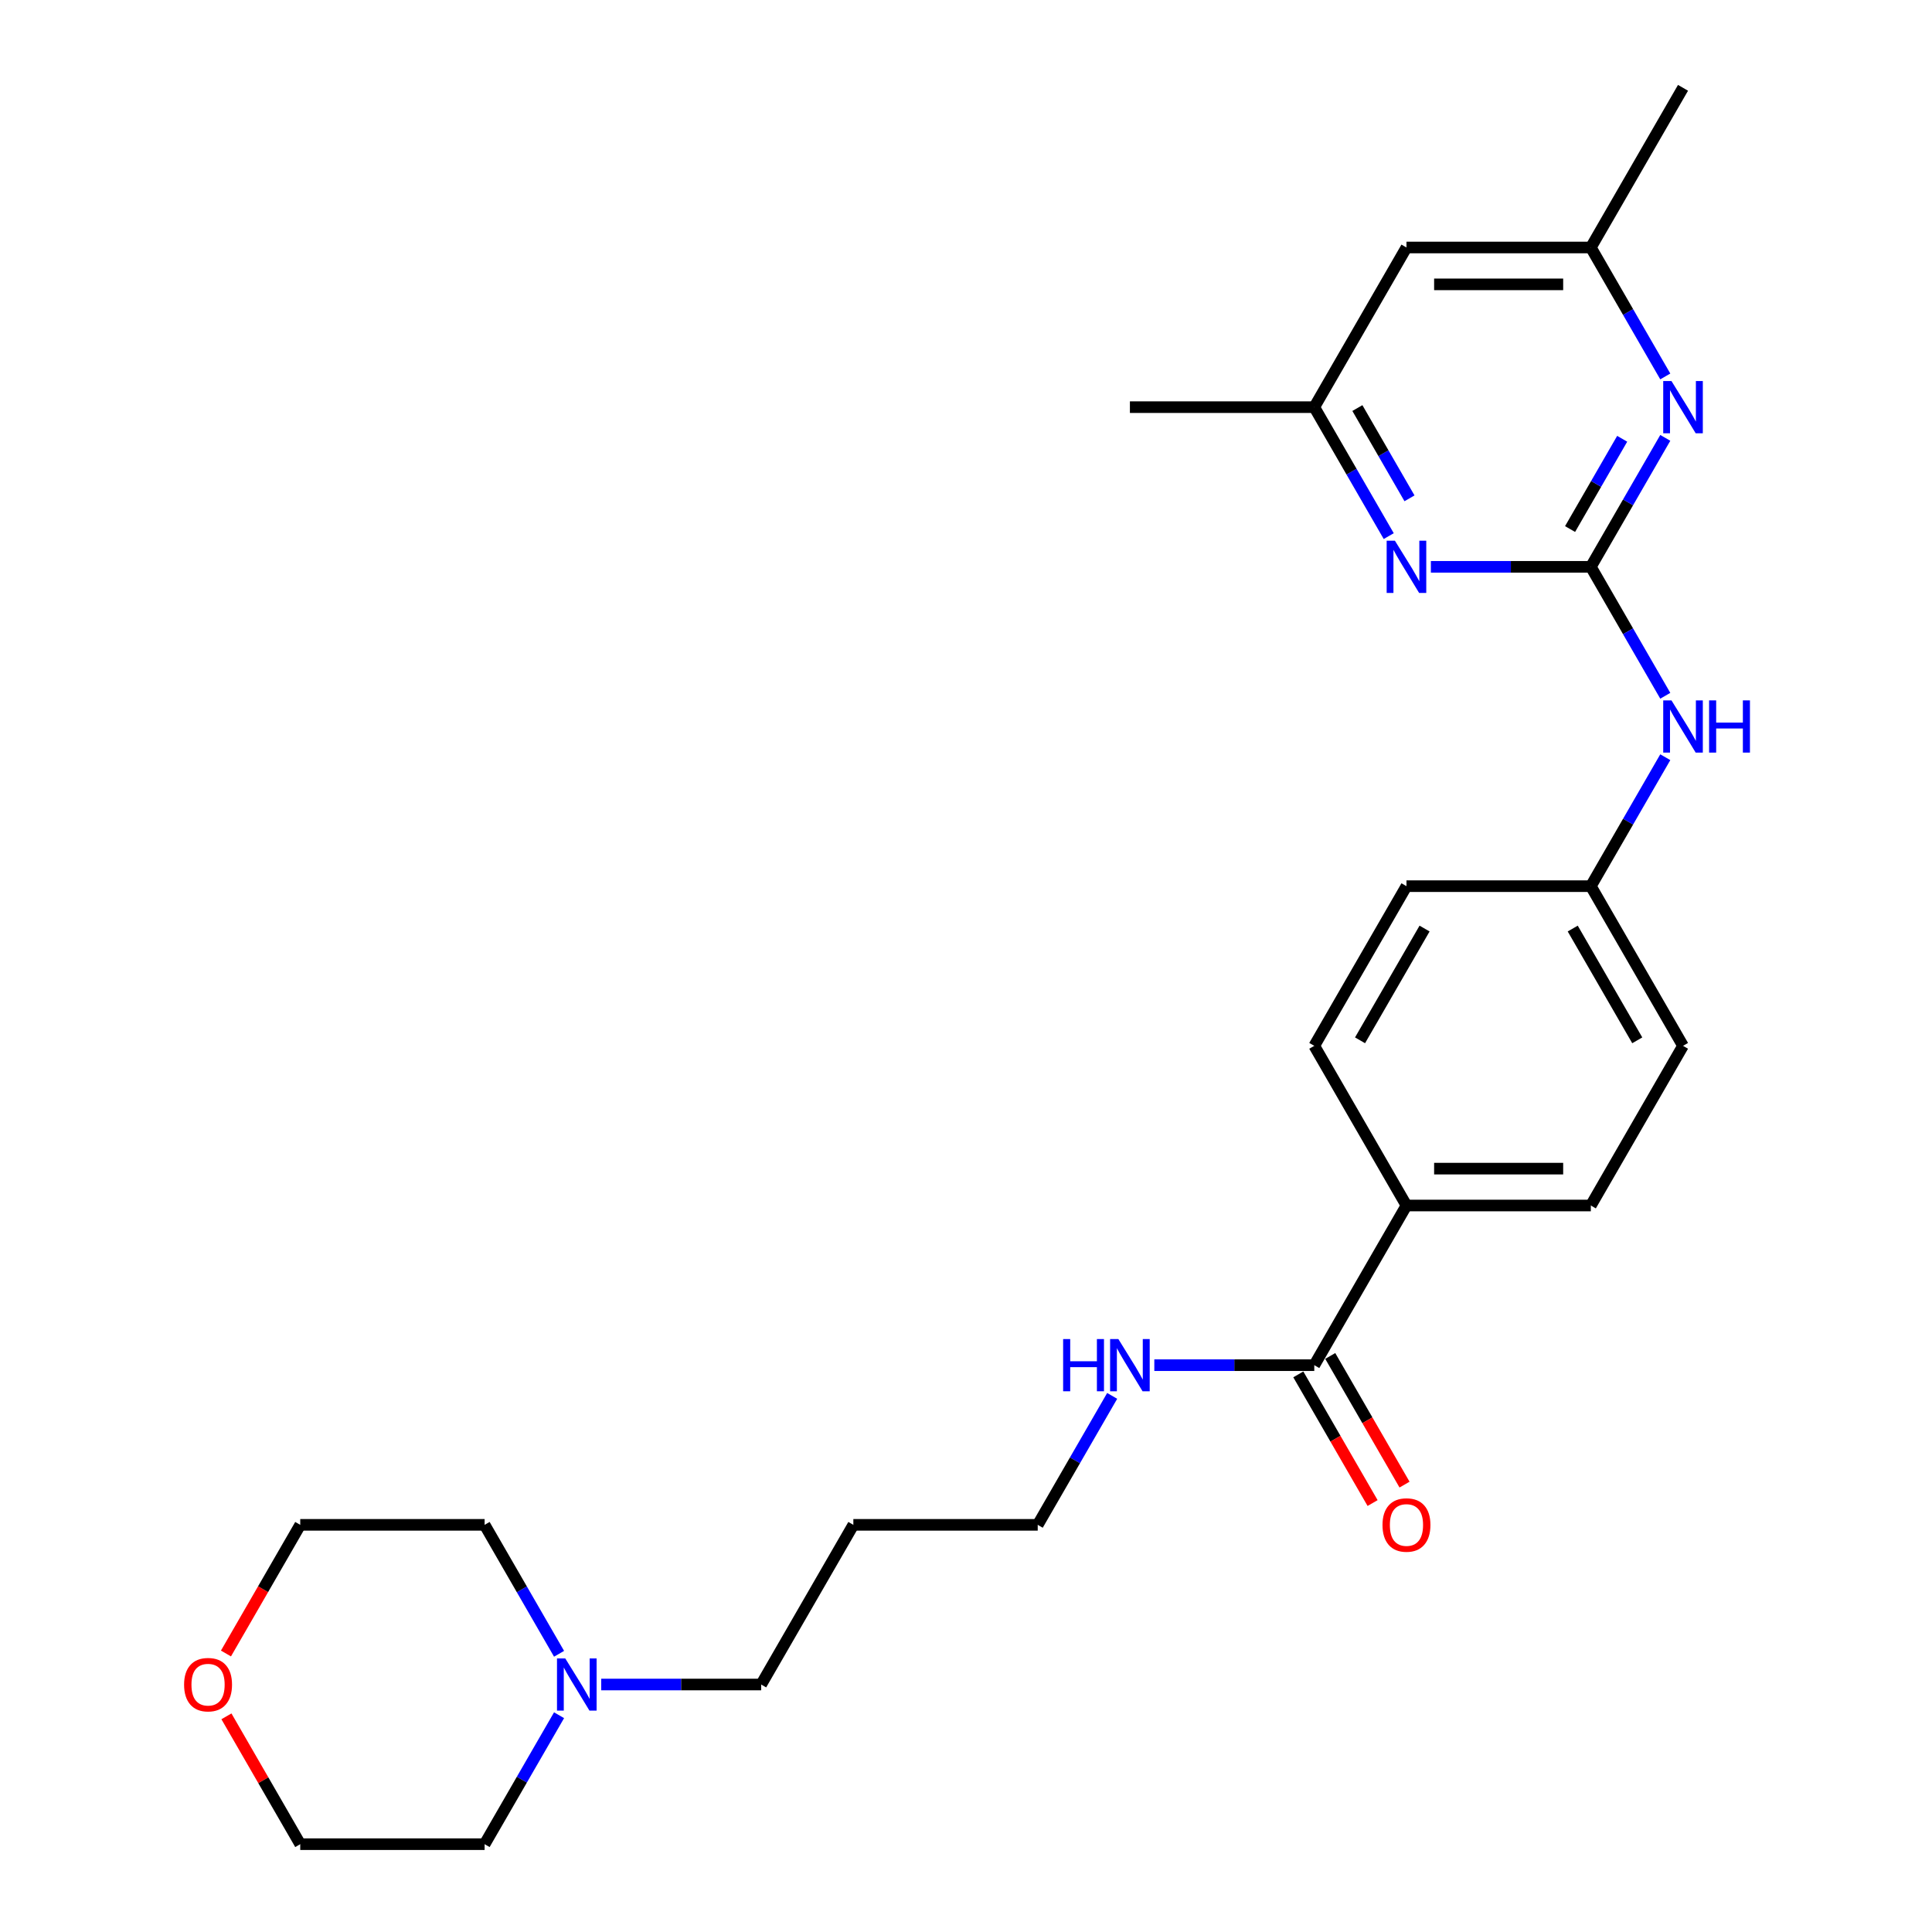<?xml version='1.0' encoding='iso-8859-1'?>
<svg version='1.1' baseProfile='full'
              xmlns='http://www.w3.org/2000/svg'
                      xmlns:rdkit='http://www.rdkit.org/xml'
                      xmlns:xlink='http://www.w3.org/1999/xlink'
                  xml:space='preserve'
width='1000px' height='1000px' viewBox='0 0 1000 1000'>
<!-- END OF HEADER -->
<rect style='opacity:1.0;fill:#FFFFFF;stroke:none' width='1000' height='1000' x='0' y='0'> </rect>
<path class='bond-0' d='M 823.413,293.388 L 842.681,260.015' style='fill:none;fill-rule:evenodd;stroke:#000000;stroke-width:6px;stroke-linecap:butt;stroke-linejoin:miter;stroke-opacity:1' />
<path class='bond-0' d='M 842.681,260.015 L 861.949,226.642' style='fill:none;fill-rule:evenodd;stroke:#0000FF;stroke-width:6px;stroke-linecap:butt;stroke-linejoin:miter;stroke-opacity:1' />
<path class='bond-0' d='M 812.665,273.834 L 826.152,250.472' style='fill:none;fill-rule:evenodd;stroke:#000000;stroke-width:6px;stroke-linecap:butt;stroke-linejoin:miter;stroke-opacity:1' />
<path class='bond-0' d='M 826.152,250.472 L 839.64,227.111' style='fill:none;fill-rule:evenodd;stroke:#0000FF;stroke-width:6px;stroke-linecap:butt;stroke-linejoin:miter;stroke-opacity:1' />
<path class='bond-1' d='M 823.413,293.388 L 782.016,293.388' style='fill:none;fill-rule:evenodd;stroke:#000000;stroke-width:6px;stroke-linecap:butt;stroke-linejoin:miter;stroke-opacity:1' />
<path class='bond-1' d='M 782.016,293.388 L 740.618,293.388' style='fill:none;fill-rule:evenodd;stroke:#0000FF;stroke-width:6px;stroke-linecap:butt;stroke-linejoin:miter;stroke-opacity:1' />
<path class='bond-3' d='M 823.413,293.388 L 842.681,326.761' style='fill:none;fill-rule:evenodd;stroke:#000000;stroke-width:6px;stroke-linecap:butt;stroke-linejoin:miter;stroke-opacity:1' />
<path class='bond-3' d='M 842.681,326.761 L 861.949,360.134' style='fill:none;fill-rule:evenodd;stroke:#0000FF;stroke-width:6px;stroke-linecap:butt;stroke-linejoin:miter;stroke-opacity:1' />
<path class='bond-7' d='M 861.949,194.845 L 842.681,161.472' style='fill:none;fill-rule:evenodd;stroke:#0000FF;stroke-width:6px;stroke-linecap:butt;stroke-linejoin:miter;stroke-opacity:1' />
<path class='bond-7' d='M 842.681,161.472 L 823.413,128.099' style='fill:none;fill-rule:evenodd;stroke:#000000;stroke-width:6px;stroke-linecap:butt;stroke-linejoin:miter;stroke-opacity:1' />
<path class='bond-6' d='M 718.805,277.49 L 699.537,244.117' style='fill:none;fill-rule:evenodd;stroke:#0000FF;stroke-width:6px;stroke-linecap:butt;stroke-linejoin:miter;stroke-opacity:1' />
<path class='bond-6' d='M 699.537,244.117 L 680.269,210.744' style='fill:none;fill-rule:evenodd;stroke:#000000;stroke-width:6px;stroke-linecap:butt;stroke-linejoin:miter;stroke-opacity:1' />
<path class='bond-6' d='M 729.553,257.935 L 716.066,234.574' style='fill:none;fill-rule:evenodd;stroke:#0000FF;stroke-width:6px;stroke-linecap:butt;stroke-linejoin:miter;stroke-opacity:1' />
<path class='bond-6' d='M 716.066,234.574 L 702.578,211.213' style='fill:none;fill-rule:evenodd;stroke:#000000;stroke-width:6px;stroke-linecap:butt;stroke-linejoin:miter;stroke-opacity:1' />
<path class='bond-2' d='M 680.269,706.612 L 727.984,623.967' style='fill:none;fill-rule:evenodd;stroke:#000000;stroke-width:6px;stroke-linecap:butt;stroke-linejoin:miter;stroke-opacity:1' />
<path class='bond-9' d='M 672.004,711.383 L 691.228,744.68' style='fill:none;fill-rule:evenodd;stroke:#000000;stroke-width:6px;stroke-linecap:butt;stroke-linejoin:miter;stroke-opacity:1' />
<path class='bond-9' d='M 691.228,744.68 L 710.452,777.976' style='fill:none;fill-rule:evenodd;stroke:#FF0000;stroke-width:6px;stroke-linecap:butt;stroke-linejoin:miter;stroke-opacity:1' />
<path class='bond-9' d='M 688.533,701.84 L 707.757,735.137' style='fill:none;fill-rule:evenodd;stroke:#000000;stroke-width:6px;stroke-linecap:butt;stroke-linejoin:miter;stroke-opacity:1' />
<path class='bond-9' d='M 707.757,735.137 L 726.981,768.433' style='fill:none;fill-rule:evenodd;stroke:#FF0000;stroke-width:6px;stroke-linecap:butt;stroke-linejoin:miter;stroke-opacity:1' />
<path class='bond-11' d='M 680.269,706.612 L 638.871,706.612' style='fill:none;fill-rule:evenodd;stroke:#000000;stroke-width:6px;stroke-linecap:butt;stroke-linejoin:miter;stroke-opacity:1' />
<path class='bond-11' d='M 638.871,706.612 L 597.474,706.612' style='fill:none;fill-rule:evenodd;stroke:#0000FF;stroke-width:6px;stroke-linecap:butt;stroke-linejoin:miter;stroke-opacity:1' />
<path class='bond-14' d='M 861.949,391.932 L 842.681,425.305' style='fill:none;fill-rule:evenodd;stroke:#0000FF;stroke-width:6px;stroke-linecap:butt;stroke-linejoin:miter;stroke-opacity:1' />
<path class='bond-14' d='M 842.681,425.305 L 823.413,458.678' style='fill:none;fill-rule:evenodd;stroke:#000000;stroke-width:6px;stroke-linecap:butt;stroke-linejoin:miter;stroke-opacity:1' />
<path class='bond-4' d='M 311.184,871.901 L 352.582,871.901' style='fill:none;fill-rule:evenodd;stroke:#0000FF;stroke-width:6px;stroke-linecap:butt;stroke-linejoin:miter;stroke-opacity:1' />
<path class='bond-4' d='M 352.582,871.901 L 393.979,871.901' style='fill:none;fill-rule:evenodd;stroke:#000000;stroke-width:6px;stroke-linecap:butt;stroke-linejoin:miter;stroke-opacity:1' />
<path class='bond-19' d='M 289.37,887.799 L 270.103,921.172' style='fill:none;fill-rule:evenodd;stroke:#0000FF;stroke-width:6px;stroke-linecap:butt;stroke-linejoin:miter;stroke-opacity:1' />
<path class='bond-19' d='M 270.103,921.172 L 250.835,954.545' style='fill:none;fill-rule:evenodd;stroke:#000000;stroke-width:6px;stroke-linecap:butt;stroke-linejoin:miter;stroke-opacity:1' />
<path class='bond-20' d='M 289.37,856.002 L 270.103,822.629' style='fill:none;fill-rule:evenodd;stroke:#0000FF;stroke-width:6px;stroke-linecap:butt;stroke-linejoin:miter;stroke-opacity:1' />
<path class='bond-20' d='M 270.103,822.629 L 250.835,789.256' style='fill:none;fill-rule:evenodd;stroke:#000000;stroke-width:6px;stroke-linecap:butt;stroke-linejoin:miter;stroke-opacity:1' />
<path class='bond-5' d='M 727.984,623.967 L 823.413,623.967' style='fill:none;fill-rule:evenodd;stroke:#000000;stroke-width:6px;stroke-linecap:butt;stroke-linejoin:miter;stroke-opacity:1' />
<path class='bond-5' d='M 742.298,604.881 L 809.099,604.881' style='fill:none;fill-rule:evenodd;stroke:#000000;stroke-width:6px;stroke-linecap:butt;stroke-linejoin:miter;stroke-opacity:1' />
<path class='bond-27' d='M 727.984,623.967 L 680.269,541.322' style='fill:none;fill-rule:evenodd;stroke:#000000;stroke-width:6px;stroke-linecap:butt;stroke-linejoin:miter;stroke-opacity:1' />
<path class='bond-8' d='M 680.269,210.744 L 727.984,128.099' style='fill:none;fill-rule:evenodd;stroke:#000000;stroke-width:6px;stroke-linecap:butt;stroke-linejoin:miter;stroke-opacity:1' />
<path class='bond-24' d='M 680.269,210.744 L 584.839,210.744' style='fill:none;fill-rule:evenodd;stroke:#000000;stroke-width:6px;stroke-linecap:butt;stroke-linejoin:miter;stroke-opacity:1' />
<path class='bond-25' d='M 823.413,128.099 L 871.128,45.455' style='fill:none;fill-rule:evenodd;stroke:#000000;stroke-width:6px;stroke-linecap:butt;stroke-linejoin:miter;stroke-opacity:1' />
<path class='bond-26' d='M 823.413,128.099 L 727.984,128.099' style='fill:none;fill-rule:evenodd;stroke:#000000;stroke-width:6px;stroke-linecap:butt;stroke-linejoin:miter;stroke-opacity:1' />
<path class='bond-26' d='M 809.099,147.185 L 742.298,147.185' style='fill:none;fill-rule:evenodd;stroke:#000000;stroke-width:6px;stroke-linecap:butt;stroke-linejoin:miter;stroke-opacity:1' />
<path class='bond-10' d='M 116.957,855.85 L 136.181,822.553' style='fill:none;fill-rule:evenodd;stroke:#FF0000;stroke-width:6px;stroke-linecap:butt;stroke-linejoin:miter;stroke-opacity:1' />
<path class='bond-10' d='M 136.181,822.553 L 155.405,789.256' style='fill:none;fill-rule:evenodd;stroke:#000000;stroke-width:6px;stroke-linecap:butt;stroke-linejoin:miter;stroke-opacity:1' />
<path class='bond-28' d='M 117.2,888.372 L 136.302,921.459' style='fill:none;fill-rule:evenodd;stroke:#FF0000;stroke-width:6px;stroke-linecap:butt;stroke-linejoin:miter;stroke-opacity:1' />
<path class='bond-28' d='M 136.302,921.459 L 155.405,954.545' style='fill:none;fill-rule:evenodd;stroke:#000000;stroke-width:6px;stroke-linecap:butt;stroke-linejoin:miter;stroke-opacity:1' />
<path class='bond-21' d='M 575.66,722.51 L 556.392,755.883' style='fill:none;fill-rule:evenodd;stroke:#0000FF;stroke-width:6px;stroke-linecap:butt;stroke-linejoin:miter;stroke-opacity:1' />
<path class='bond-21' d='M 556.392,755.883 L 537.124,789.256' style='fill:none;fill-rule:evenodd;stroke:#000000;stroke-width:6px;stroke-linecap:butt;stroke-linejoin:miter;stroke-opacity:1' />
<path class='bond-12' d='M 823.413,623.967 L 871.128,541.322' style='fill:none;fill-rule:evenodd;stroke:#000000;stroke-width:6px;stroke-linecap:butt;stroke-linejoin:miter;stroke-opacity:1' />
<path class='bond-13' d='M 680.269,541.322 L 727.984,458.678' style='fill:none;fill-rule:evenodd;stroke:#000000;stroke-width:6px;stroke-linecap:butt;stroke-linejoin:miter;stroke-opacity:1' />
<path class='bond-13' d='M 703.955,538.469 L 737.355,480.617' style='fill:none;fill-rule:evenodd;stroke:#000000;stroke-width:6px;stroke-linecap:butt;stroke-linejoin:miter;stroke-opacity:1' />
<path class='bond-15' d='M 823.413,458.678 L 727.984,458.678' style='fill:none;fill-rule:evenodd;stroke:#000000;stroke-width:6px;stroke-linecap:butt;stroke-linejoin:miter;stroke-opacity:1' />
<path class='bond-16' d='M 823.413,458.678 L 871.128,541.322' style='fill:none;fill-rule:evenodd;stroke:#000000;stroke-width:6px;stroke-linecap:butt;stroke-linejoin:miter;stroke-opacity:1' />
<path class='bond-16' d='M 814.042,480.617 L 847.442,538.469' style='fill:none;fill-rule:evenodd;stroke:#000000;stroke-width:6px;stroke-linecap:butt;stroke-linejoin:miter;stroke-opacity:1' />
<path class='bond-17' d='M 393.979,871.901 L 441.694,789.256' style='fill:none;fill-rule:evenodd;stroke:#000000;stroke-width:6px;stroke-linecap:butt;stroke-linejoin:miter;stroke-opacity:1' />
<path class='bond-18' d='M 441.694,789.256 L 537.124,789.256' style='fill:none;fill-rule:evenodd;stroke:#000000;stroke-width:6px;stroke-linecap:butt;stroke-linejoin:miter;stroke-opacity:1' />
<path class='bond-22' d='M 250.835,954.545 L 155.405,954.545' style='fill:none;fill-rule:evenodd;stroke:#000000;stroke-width:6px;stroke-linecap:butt;stroke-linejoin:miter;stroke-opacity:1' />
<path class='bond-23' d='M 250.835,789.256 L 155.405,789.256' style='fill:none;fill-rule:evenodd;stroke:#000000;stroke-width:6px;stroke-linecap:butt;stroke-linejoin:miter;stroke-opacity:1' />
<path  class='atom-1' d='M 865.154 197.231
L 874.01 211.545
Q 874.888 212.958, 876.301 215.515
Q 877.713 218.073, 877.789 218.225
L 877.789 197.231
L 881.377 197.231
L 881.377 224.257
L 877.675 224.257
L 868.17 208.606
Q 867.063 206.774, 865.88 204.674
Q 864.734 202.575, 864.391 201.926
L 864.391 224.257
L 860.879 224.257
L 860.879 197.231
L 865.154 197.231
' fill='#0000FF'/>
<path  class='atom-2' d='M 722.01 279.876
L 730.866 294.19
Q 731.744 295.602, 733.156 298.16
Q 734.568 300.717, 734.645 300.87
L 734.645 279.876
L 738.233 279.876
L 738.233 306.901
L 734.53 306.901
L 725.025 291.251
Q 723.918 289.419, 722.735 287.319
Q 721.59 285.22, 721.246 284.571
L 721.246 306.901
L 717.734 306.901
L 717.734 279.876
L 722.01 279.876
' fill='#0000FF'/>
<path  class='atom-4' d='M 865.154 362.52
L 874.01 376.835
Q 874.888 378.247, 876.301 380.805
Q 877.713 383.362, 877.789 383.515
L 877.789 362.52
L 881.377 362.52
L 881.377 389.546
L 877.675 389.546
L 868.17 373.895
Q 867.063 372.063, 865.88 369.964
Q 864.734 367.864, 864.391 367.215
L 864.391 389.546
L 860.879 389.546
L 860.879 362.52
L 865.154 362.52
' fill='#0000FF'/>
<path  class='atom-4' d='M 884.622 362.52
L 888.287 362.52
L 888.287 374.01
L 902.105 374.01
L 902.105 362.52
L 905.769 362.52
L 905.769 389.546
L 902.105 389.546
L 902.105 377.064
L 888.287 377.064
L 888.287 389.546
L 884.622 389.546
L 884.622 362.52
' fill='#0000FF'/>
<path  class='atom-5' d='M 292.576 858.388
L 301.431 872.702
Q 302.309 874.115, 303.722 876.672
Q 305.134 879.23, 305.21 879.383
L 305.21 858.388
L 308.799 858.388
L 308.799 885.414
L 305.096 885.414
L 295.591 869.763
Q 294.484 867.931, 293.301 865.831
Q 292.156 863.732, 291.812 863.083
L 291.812 885.414
L 288.3 885.414
L 288.3 858.388
L 292.576 858.388
' fill='#0000FF'/>
<path  class='atom-10' d='M 715.578 789.333
Q 715.578 782.843, 718.784 779.217
Q 721.991 775.591, 727.984 775.591
Q 733.977 775.591, 737.183 779.217
Q 740.389 782.843, 740.389 789.333
Q 740.389 795.898, 737.145 799.639
Q 733.9 803.342, 727.984 803.342
Q 722.029 803.342, 718.784 799.639
Q 715.578 795.936, 715.578 789.333
M 727.984 800.288
Q 732.106 800.288, 734.32 797.54
Q 736.572 794.753, 736.572 789.333
Q 736.572 784.027, 734.32 781.355
Q 732.106 778.644, 727.984 778.644
Q 723.861 778.644, 721.609 781.316
Q 719.395 783.988, 719.395 789.333
Q 719.395 794.791, 721.609 797.54
Q 723.861 800.288, 727.984 800.288
' fill='#FF0000'/>
<path  class='atom-11' d='M 95.284 871.977
Q 95.284 865.488, 98.49 861.862
Q 101.697 858.235, 107.69 858.235
Q 113.683 858.235, 116.889 861.862
Q 120.096 865.488, 120.096 871.977
Q 120.096 878.543, 116.851 882.284
Q 113.607 885.986, 107.69 885.986
Q 101.735 885.986, 98.49 882.284
Q 95.284 878.581, 95.284 871.977
M 107.69 882.933
Q 111.812 882.933, 114.026 880.184
Q 116.279 877.398, 116.279 871.977
Q 116.279 866.671, 114.026 863.999
Q 111.812 861.289, 107.69 861.289
Q 103.567 861.289, 101.315 863.961
Q 99.101 866.633, 99.101 871.977
Q 99.101 877.436, 101.315 880.184
Q 103.567 882.933, 107.69 882.933
' fill='#FF0000'/>
<path  class='atom-12' d='M 550.274 693.099
L 553.939 693.099
L 553.939 704.588
L 567.757 704.588
L 567.757 693.099
L 571.421 693.099
L 571.421 720.124
L 567.757 720.124
L 567.757 707.642
L 553.939 707.642
L 553.939 720.124
L 550.274 720.124
L 550.274 693.099
' fill='#0000FF'/>
<path  class='atom-12' d='M 578.865 693.099
L 587.721 707.413
Q 588.599 708.826, 590.011 711.383
Q 591.424 713.941, 591.5 714.093
L 591.5 693.099
L 595.088 693.099
L 595.088 720.124
L 591.385 720.124
L 581.881 704.474
Q 580.774 702.642, 579.59 700.542
Q 578.445 698.443, 578.102 697.794
L 578.102 720.124
L 574.59 720.124
L 574.59 693.099
L 578.865 693.099
' fill='#0000FF'/>
</svg>
